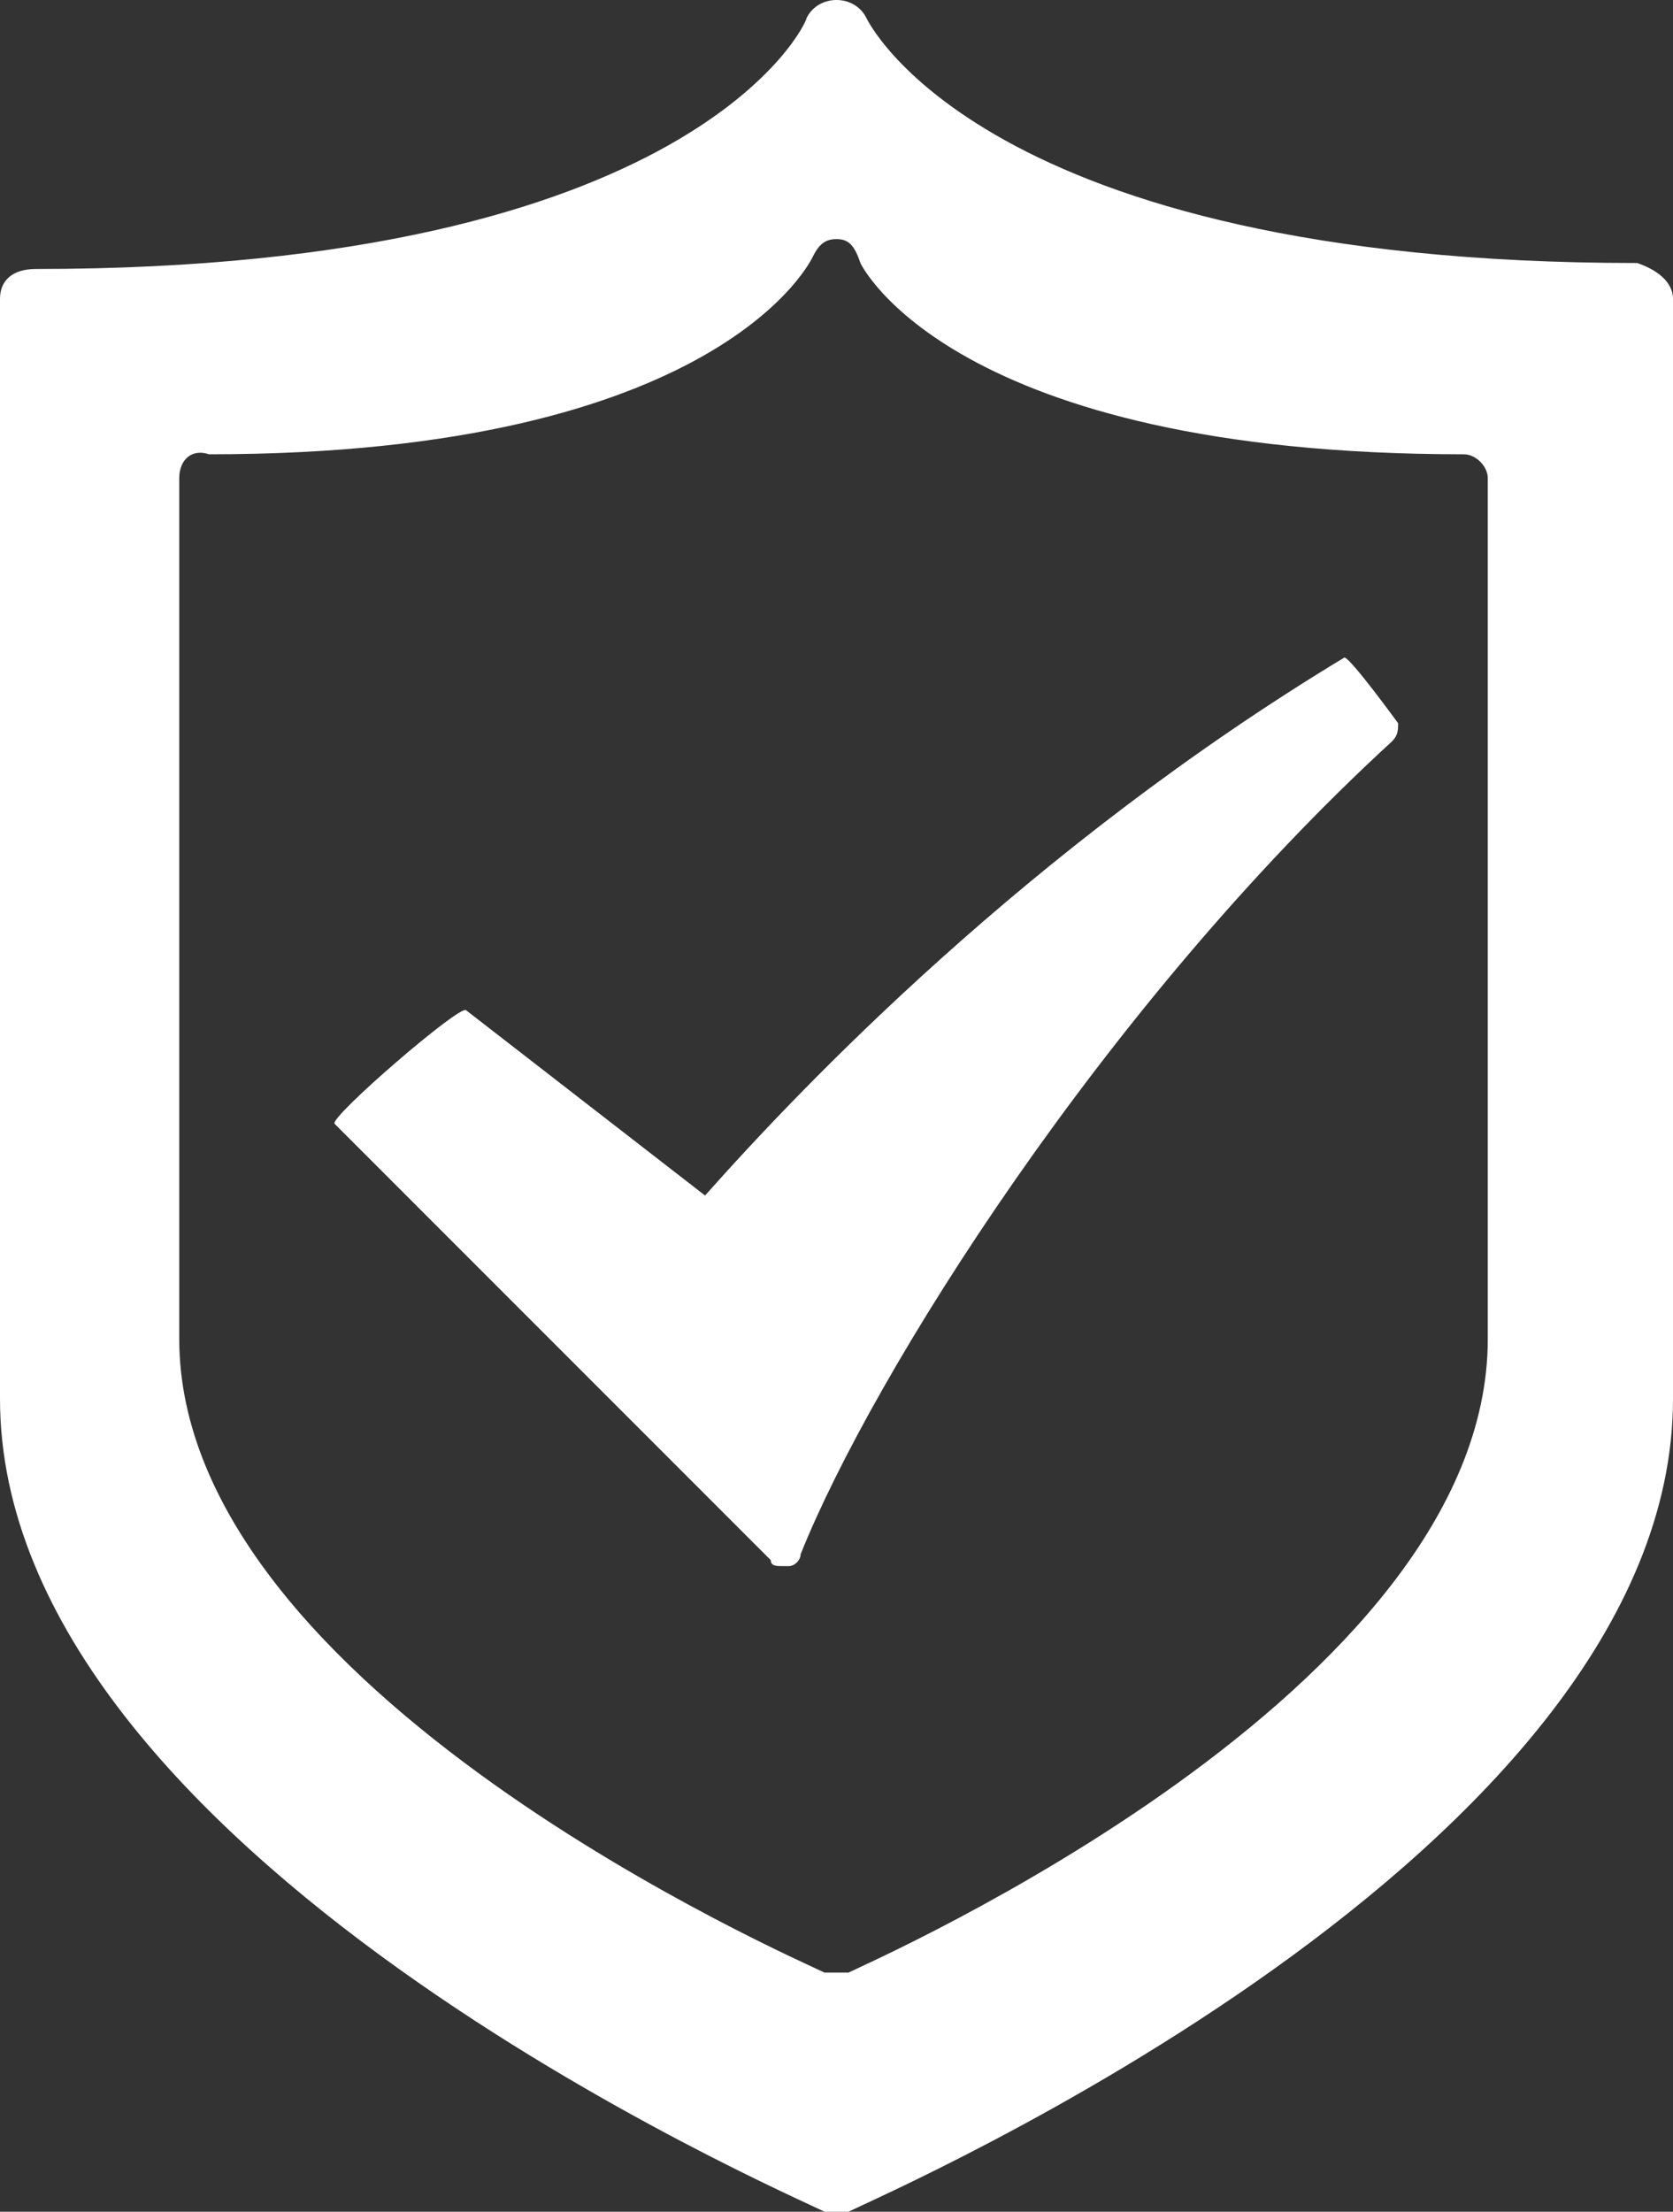 <?xml version="1.0" encoding="UTF-8"?> <svg xmlns="http://www.w3.org/2000/svg" xmlns:xlink="http://www.w3.org/1999/xlink" version="1.1" id="Layer_1" x="0px" y="0px" viewBox="0 0 28 37" style="enable-background:new 0 0 28 37;" xml:space="preserve"><rect x="0" y="0" width="28" height="37" fill="#333333" stroke="none"/> <style type="text/css"> .st0{fill-rule:evenodd;clip-rule:evenodd;fill:#FFFFFF;} </style> <path class="st0" d="M14.2,37c-0.1,0-0.1,0-0.2,0c-0.1,0-0.2,0-0.2,0C13.2,36.7,0,31,0,23.4V5c0-0.3,0.2-0.5,0.6-0.5 c11,0,12.9-4.1,12.9-4.2C13.6,0.1,13.8,0,14,0c0,0,0,0,0,0c0.2,0,0.4,0.1,0.5,0.3c0,0,1.9,4.1,12.9,4.1C27.7,4.5,28,4.7,28,5v18.4 C28,31,14.8,36.7,14.2,37z M24.9,22.4V8c0-0.2-0.2-0.4-0.4-0.4c-8.6,0-10.1-3.2-10.1-3.2C14.3,4.1,14.2,4,14,4c0,0,0,0,0,0 c-0.2,0-0.3,0.1-0.4,0.3c0,0-1.5,3.3-10.1,3.3C3.2,7.5,3,7.7,3,8v14.4C3,28.3,13.4,32.8,13.8,33c0.1,0,0.1,0,0.2,0 c0.1,0,0.1,0,0.2,0C14.6,32.8,24.9,28.3,24.9,22.4L24.9,22.4z M13.4,26c0,0.1-0.1,0.2-0.2,0.2c0,0,0,0-0.1,0c-0.1,0-0.2,0-0.2-0.1 l-7.3-7.3c-0.1-0.1,2.1-2,2.2-1.9l4,3.1c1.6-1.8,5.4-5.8,10.7-9c0.1,0,0.9,1.1,0.9,1.1c0,0.1,0,0.2-0.1,0.3 C18.5,16.8,14.6,23,13.4,26z"></path> </svg> 